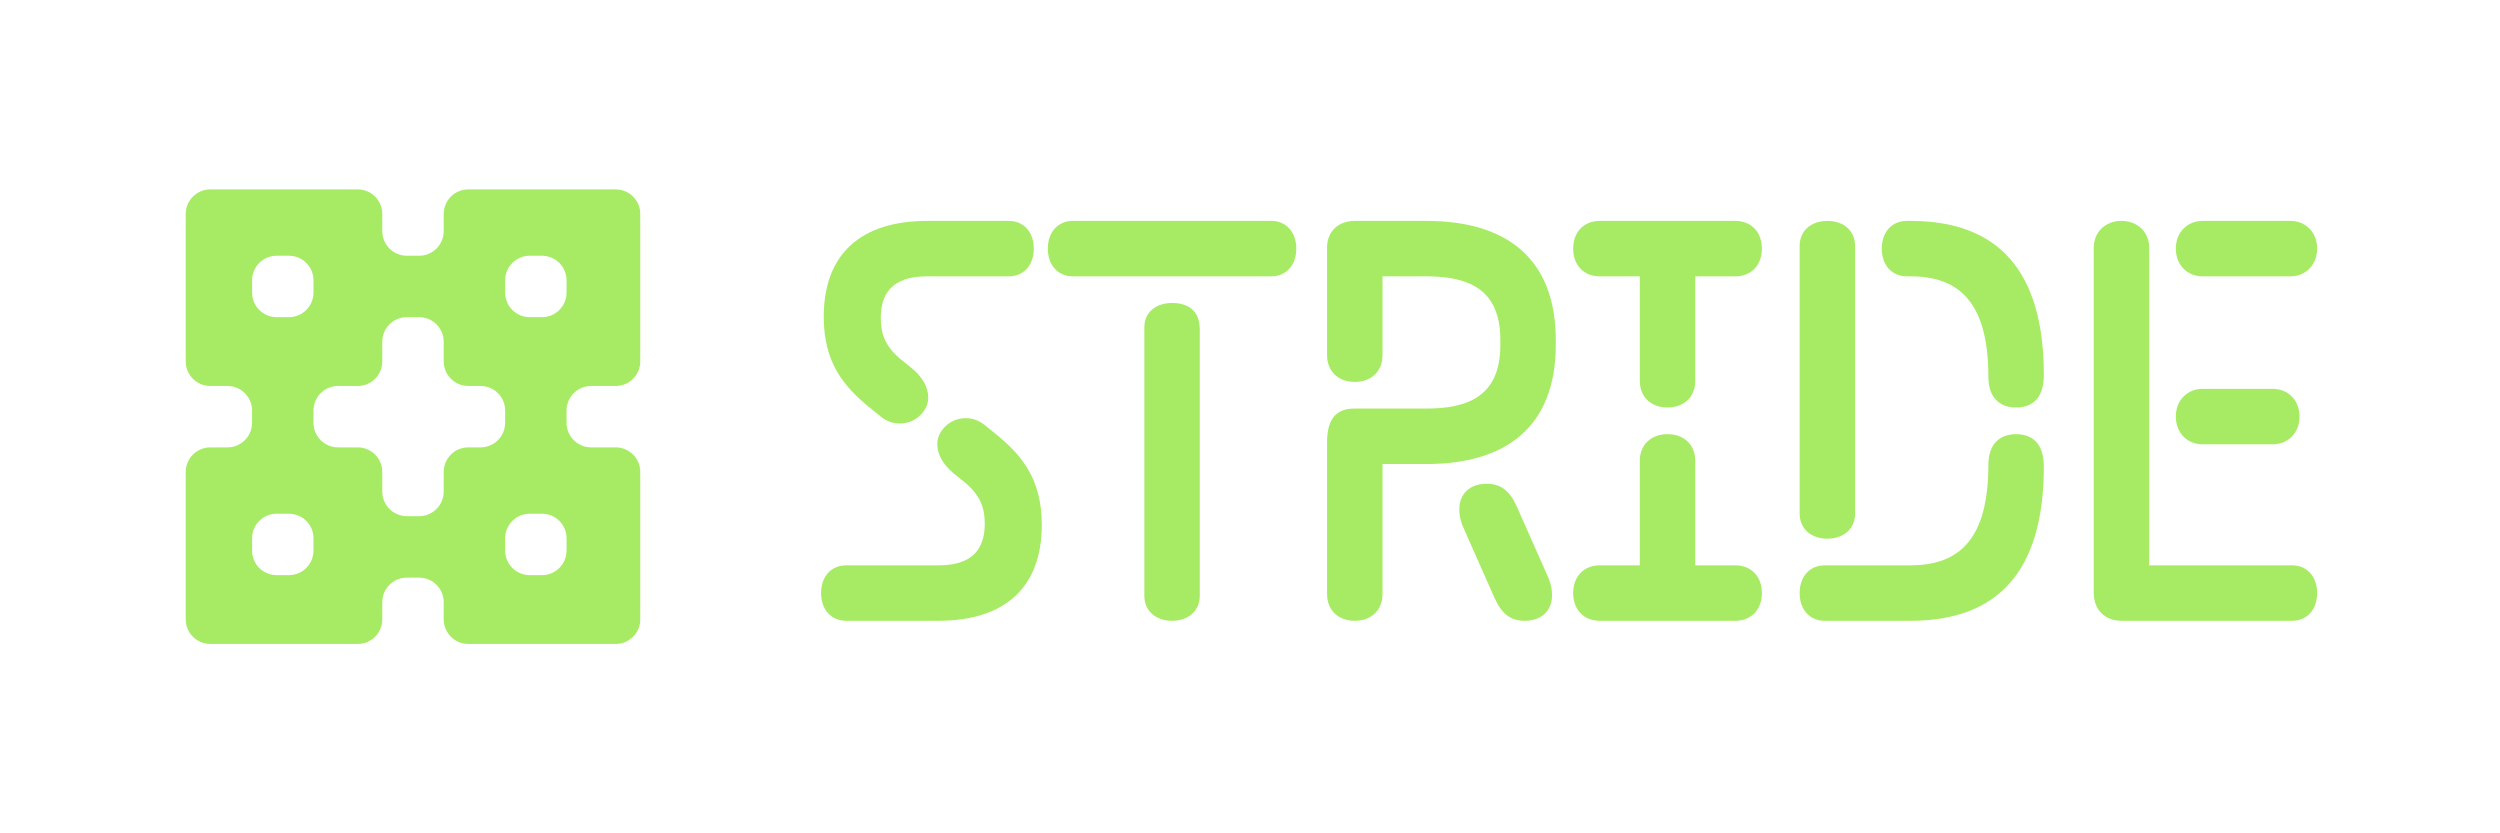 <svg width="162" height="54" viewBox="0 0 162 54" fill="none" xmlns="http://www.w3.org/2000/svg">
<path d="M140.994 16.11C140.994 15.039 141.755 14.314 142.722 14.314H148.423C149.39 14.314 150.15 15.039 150.15 16.11C150.15 17.181 149.39 17.907 148.423 17.907H142.722C141.755 17.907 140.994 17.181 140.994 16.11ZM139.267 16.041V36.633H148.526C149.494 36.633 150.15 37.359 150.15 38.43C150.15 39.501 149.494 40.227 148.526 40.227H137.47C136.399 40.227 135.674 39.501 135.674 38.43V16.041C135.674 15.074 136.399 14.314 137.47 14.314C138.541 14.314 139.267 15.074 139.267 16.041ZM140.994 26.994C140.994 25.923 141.755 25.197 142.722 25.197H147.283C148.25 25.197 149.01 25.923 149.01 26.994C149.01 28.065 148.25 28.79 147.283 28.79H142.722C141.755 28.79 140.994 28.065 140.994 26.994Z" fill="#A6EB63"/>
<path d="M121.938 16.11C121.938 15.039 122.594 14.314 123.562 14.314H123.803C129.435 14.314 132.441 17.492 132.441 24.299C132.441 25.854 131.646 26.406 130.644 26.406C129.573 26.406 128.848 25.75 128.848 24.437C128.848 19.669 127.017 17.907 123.803 17.907H123.562C122.594 17.907 121.938 17.181 121.938 16.11ZM118.414 34.906C117.343 34.906 116.617 34.249 116.617 33.282V15.938C116.617 14.97 117.343 14.314 118.414 14.314C119.485 14.314 120.21 14.97 120.21 15.938V33.282C120.21 34.249 119.485 34.906 118.414 34.906ZM116.617 38.43C116.617 37.359 117.273 36.633 118.241 36.633H123.803C127.017 36.633 128.848 34.871 128.848 30.103C128.848 28.79 129.573 28.134 130.644 28.134C131.646 28.134 132.441 28.687 132.441 30.241C132.441 37.048 129.435 40.227 123.803 40.227H118.241C117.273 40.227 116.617 39.501 116.617 38.43Z" fill="#A6EB63"/>
<path d="M101.941 16.11C101.941 15.039 102.632 14.314 103.668 14.314H112.444C113.48 14.314 114.171 15.039 114.171 16.11C114.171 17.181 113.48 17.907 112.444 17.907H109.853V24.679C109.853 25.715 109.127 26.406 108.056 26.406C106.985 26.406 106.259 25.715 106.259 24.679V17.907H103.668C102.632 17.907 101.941 17.181 101.941 16.11ZM114.171 38.43C114.171 39.501 113.48 40.227 112.444 40.227H103.668C102.632 40.227 101.941 39.501 101.941 38.43C101.941 37.359 102.632 36.633 103.668 36.633H106.259V29.861C106.259 28.825 106.985 28.134 108.056 28.134C109.127 28.134 109.853 28.825 109.853 29.861V36.633H112.444C113.48 36.633 114.171 37.359 114.171 38.43Z" fill="#A6EB63"/>
<path d="M89.587 38.499C89.587 39.535 88.862 40.227 87.791 40.227C86.719 40.227 85.994 39.535 85.994 38.499V28.652C85.994 26.959 86.754 26.475 87.756 26.475H92.42C95.115 26.475 97.223 25.681 97.223 22.364V22.018C97.223 18.702 95.115 17.907 92.42 17.907H89.587V23.02C89.587 24.057 88.862 24.748 87.791 24.748C86.719 24.748 85.994 24.057 85.994 23.02V16.041C85.994 15.005 86.719 14.314 87.791 14.314H92.42C97.568 14.314 100.816 16.698 100.816 22.053V22.329C100.816 27.685 97.568 30.069 92.42 30.069H89.587V38.499ZM94.839 34.215C94.632 33.766 94.562 33.351 94.562 33.005C94.562 31.969 95.288 31.347 96.325 31.347C97.223 31.347 97.81 31.762 98.294 32.833L100.298 37.359C100.505 37.808 100.574 38.223 100.574 38.568C100.574 39.605 99.849 40.227 98.812 40.227C97.914 40.227 97.326 39.812 96.843 38.741L94.839 34.215Z" fill="#A6EB63"/>
<path d="M82.376 17.907H69.523C68.556 17.907 67.899 17.181 67.899 16.11C67.899 15.039 68.556 14.314 69.523 14.314H82.376C83.343 14.314 84 15.039 84 16.11C84 17.181 83.343 17.907 82.376 17.907ZM75.95 19.634C76.986 19.634 77.746 20.118 77.746 21.362V38.603C77.746 39.57 77.021 40.227 75.95 40.227C74.879 40.227 74.153 39.57 74.153 38.603V21.224C74.153 20.222 74.913 19.634 75.95 19.634Z" fill="#A6EB63"/>
<path d="M66.99 16.11C66.99 17.181 66.334 17.907 65.367 17.907H60.046C57.8 17.907 57.075 19.047 57.075 20.602C57.075 21.673 57.385 22.468 58.387 23.297L59.113 23.884C59.769 24.437 60.149 25.093 60.149 25.75C60.149 26.095 60.046 26.406 59.804 26.717C59.424 27.201 58.871 27.443 58.318 27.443C57.869 27.443 57.455 27.305 57.075 26.994L56.349 26.406C54.691 25.059 53.378 23.504 53.378 20.533C53.378 16.421 55.831 14.314 60.08 14.314H65.367C66.334 14.314 66.99 15.039 66.99 16.11ZM53.205 38.43C53.205 37.359 53.861 36.633 54.829 36.633H60.84C63.086 36.633 63.812 35.493 63.812 33.938C63.812 32.867 63.501 32.073 62.499 31.243L61.773 30.656C61.117 30.103 60.737 29.447 60.737 28.79C60.737 28.445 60.84 28.134 61.082 27.823C61.462 27.339 62.015 27.097 62.568 27.097C63.017 27.097 63.432 27.235 63.812 27.547L64.537 28.134C66.196 29.481 67.509 31.036 67.509 34.007C67.509 38.119 65.056 40.227 60.806 40.227H54.829C53.861 40.227 53.205 39.501 53.205 38.43Z" fill="#A6EB63"/>
<path fill-rule="evenodd" clip-rule="evenodd" d="M12.035 13.865C12.035 12.986 12.748 12.273 13.627 12.273H23.18C24.059 12.273 24.772 12.986 24.772 13.865V14.979C24.772 15.859 25.485 16.572 26.364 16.572H27.16C28.04 16.572 28.752 15.859 28.752 14.979V13.865C28.752 12.986 29.465 12.273 30.345 12.273H39.897C40.777 12.273 41.489 12.986 41.489 13.865V23.418C41.489 24.297 40.777 25.01 39.897 25.01H38.305C37.426 25.01 36.713 25.723 36.713 26.602V27.398C36.713 28.277 37.426 28.99 38.305 28.99H39.897C40.777 28.99 41.489 29.703 41.489 30.582V40.135C41.489 41.014 40.777 41.727 39.897 41.727H30.345C29.465 41.727 28.752 41.014 28.752 40.135V39.021C28.752 38.141 28.04 37.429 27.16 37.429H26.364C25.485 37.429 24.772 38.141 24.772 39.021V40.135C24.772 41.014 24.059 41.727 23.18 41.727H13.627C12.748 41.727 12.035 41.014 12.035 40.135V30.582C12.035 29.703 12.748 28.99 13.627 28.99H14.742C15.621 28.99 16.334 28.277 16.334 27.398V26.602C16.334 25.723 15.621 25.01 14.742 25.01H13.627C12.748 25.01 12.035 24.297 12.035 23.418V13.865ZM24.772 31.856C24.772 32.735 25.485 33.448 26.364 33.448H27.16C28.04 33.448 28.752 32.735 28.752 31.856V30.582C28.752 29.703 29.465 28.99 30.345 28.99H31.141C32.02 28.99 32.733 28.277 32.733 27.398V26.602C32.733 25.723 32.02 25.01 31.141 25.01H30.345C29.465 25.01 28.752 24.297 28.752 23.418V22.144C28.752 21.265 28.04 20.552 27.16 20.552H26.364C25.485 20.552 24.772 21.265 24.772 22.144V23.418C24.772 24.297 24.059 25.01 23.18 25.01H21.906C21.027 25.01 20.314 25.723 20.314 26.602V27.398C20.314 28.277 21.027 28.99 21.906 28.99H23.18C24.059 28.99 24.772 29.703 24.772 30.582V31.856ZM16.334 18.164C16.334 17.284 17.047 16.572 17.926 16.572H18.722C19.601 16.572 20.314 17.284 20.314 18.164V18.96C20.314 19.839 19.601 20.552 18.722 20.552H17.926C17.047 20.552 16.334 19.839 16.334 18.96V18.164ZM20.314 34.881C20.314 34.002 19.601 33.289 18.722 33.289H17.926C17.047 33.289 16.334 34.002 16.334 34.881V35.677C16.334 36.557 17.047 37.269 17.926 37.269H18.722C19.601 37.269 20.314 36.557 20.314 35.677V34.881ZM32.733 18.164C32.733 17.284 33.446 16.572 34.325 16.572H35.121C36 16.572 36.713 17.284 36.713 18.164V18.96C36.713 19.839 36 20.552 35.121 20.552H34.325C33.446 20.552 32.733 19.839 32.733 18.96V18.164ZM36.713 34.881C36.713 34.002 36 33.289 35.121 33.289H34.325C33.446 33.289 32.733 34.002 32.733 34.881V35.677C32.733 36.557 33.446 37.269 34.325 37.269H35.121C36 37.269 36.713 36.557 36.713 35.677V34.881Z" fill="#A6EB63"/>
</svg>

